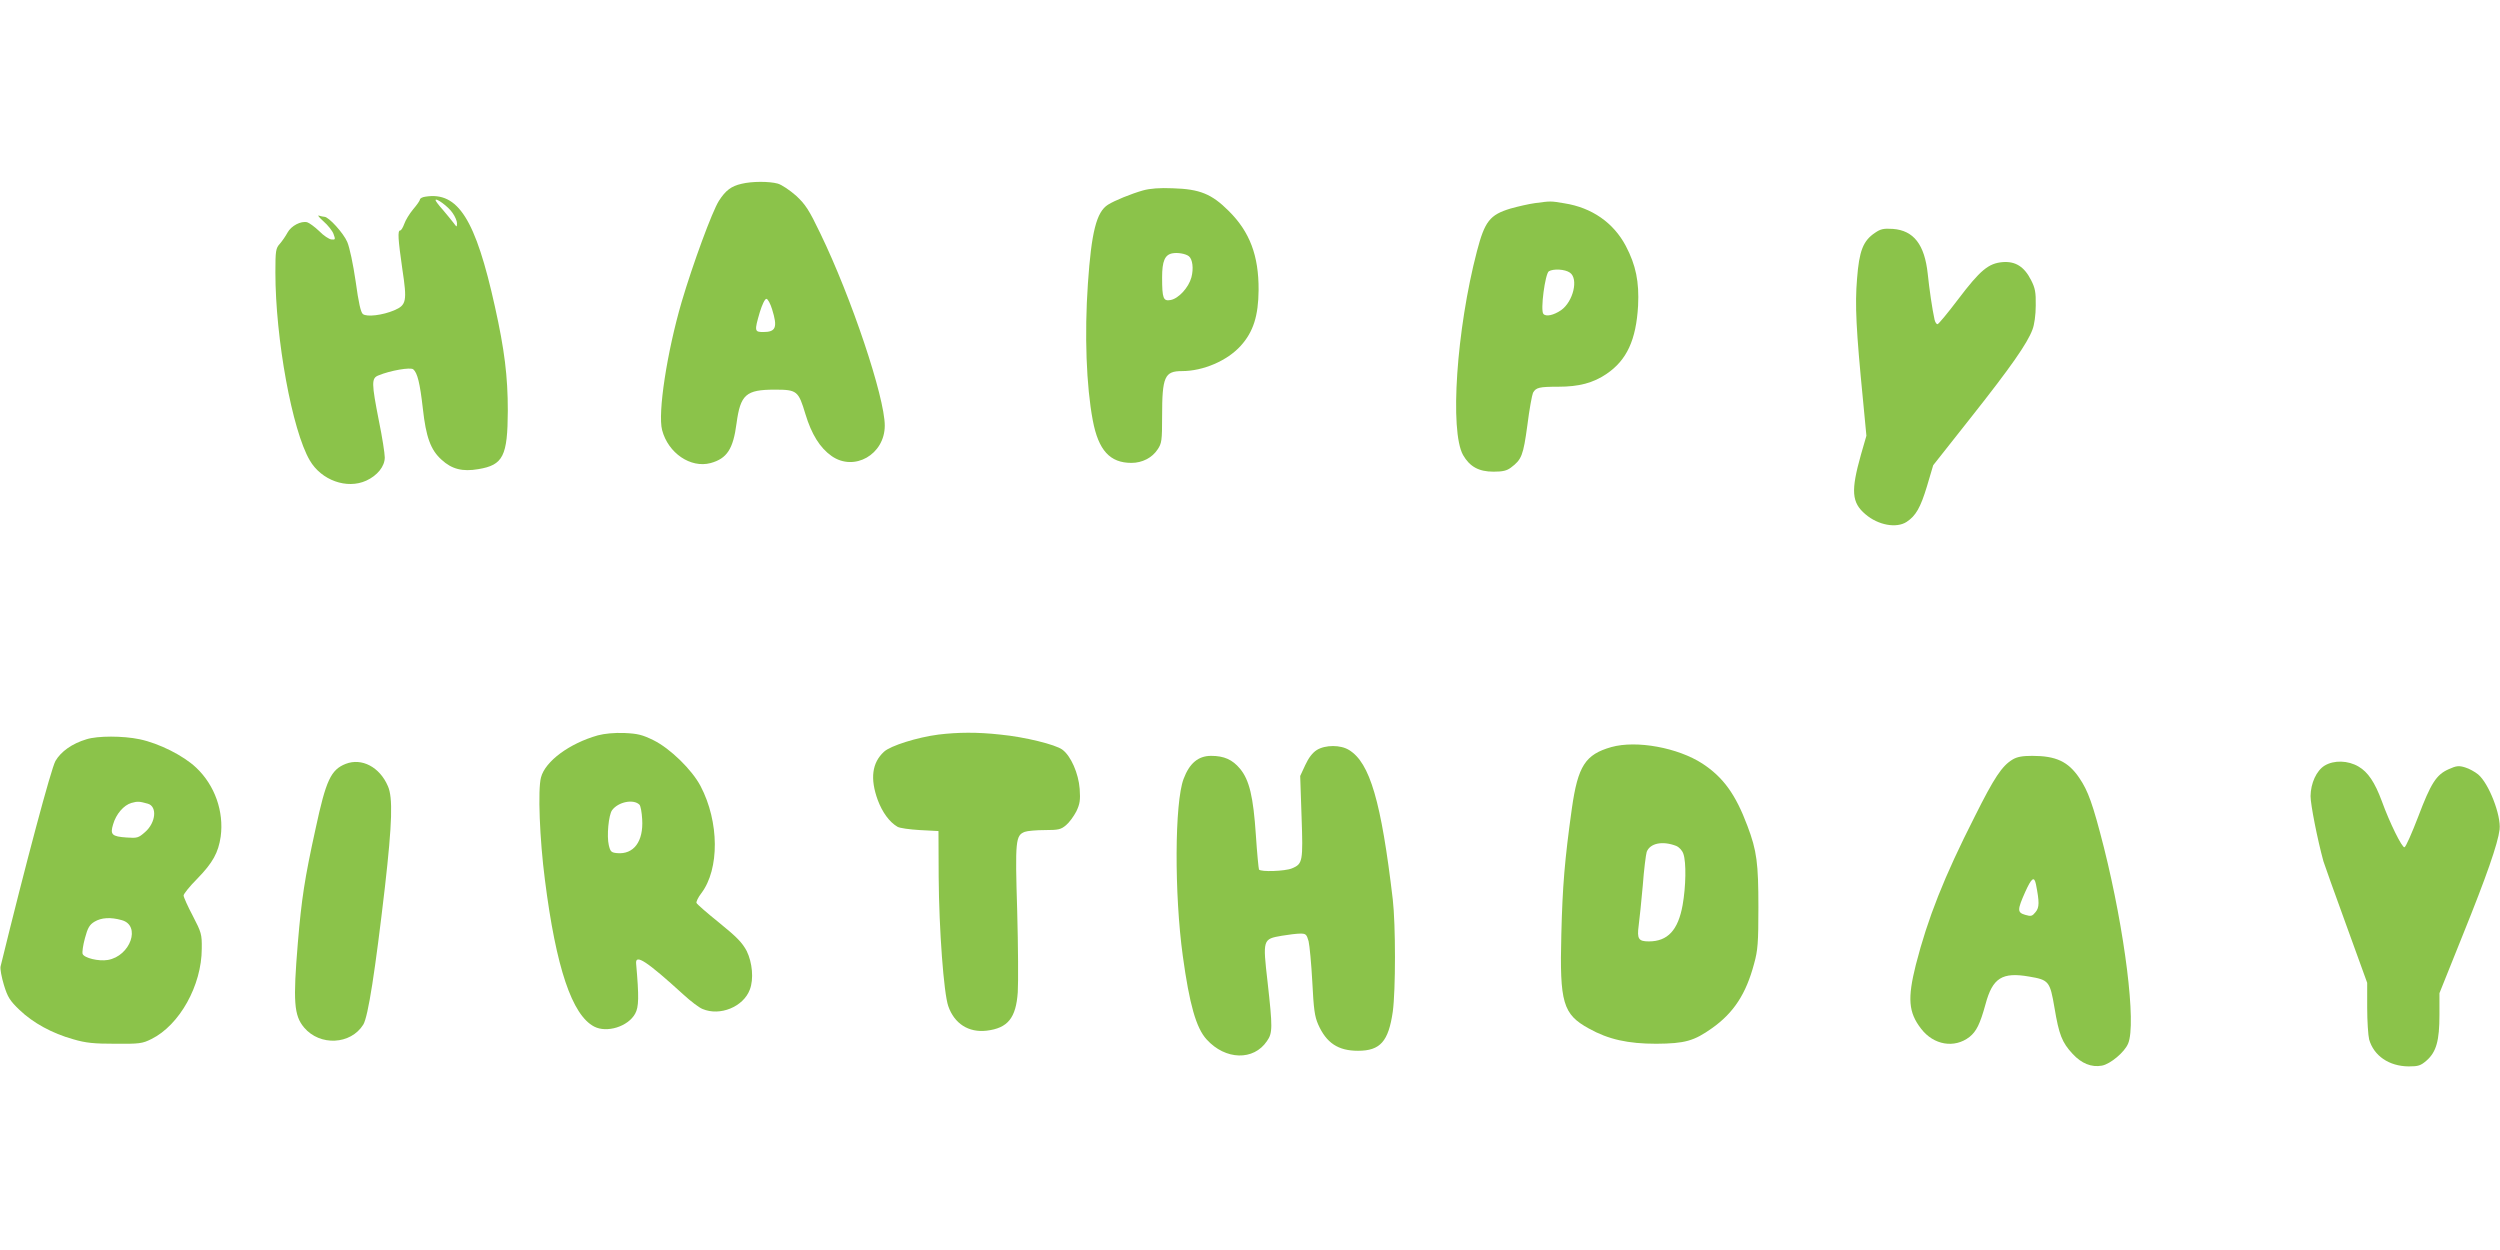 <?xml version="1.0" standalone="no"?>
<!DOCTYPE svg PUBLIC "-//W3C//DTD SVG 20010904//EN"
 "http://www.w3.org/TR/2001/REC-SVG-20010904/DTD/svg10.dtd">
<svg version="1.0" xmlns="http://www.w3.org/2000/svg"
 width="1280pt" height="640pt" viewBox="0 0 1280 640"
 preserveAspectRatio="xMidYMid meet">
<g transform="translate(0,640) scale(0.1,-0.1)"
fill="#8bc34a" stroke="none">
<path d="M3797 5459 c-53 -12 -82 -34 -116 -87 -35 -55 -134 -325 -191 -518
-75 -257 -123 -569 -100 -656 31 -118 146 -196 248 -169 84 23 116 72 133 203
20 148 48 173 196 173 114 0 121 -6 157 -126 31 -102 74 -172 134 -214 116
-81 272 8 272 156 0 146 -171 656 -330 984 -58 121 -76 148 -124 193 -32 28
-73 56 -94 62 -44 12 -132 12 -185 -1z m156 -642 c29 -93 20 -117 -45 -117
-45 0 -46 5 -18 101 12 39 26 69 34 69 7 0 20 -24 29 -53z"/>
<path d="M5852 5425 c-60 -17 -146 -52 -179 -73 -59 -37 -85 -140 -103 -405
-18 -260 -8 -524 25 -699 29 -154 88 -218 198 -218 55 0 106 26 134 69 21 31
23 45 23 170 0 203 13 231 102 231 108 0 232 53 301 130 64 71 90 153 91 285
1 176 -45 298 -153 405 -87 87 -148 112 -286 116 -67 3 -117 -1 -153 -11z
m235 -337 c19 -15 25 -63 13 -108 -14 -52 -65 -108 -106 -116 -38 -7 -44 7
-44 116 0 83 14 116 53 123 27 5 68 -2 84 -15z"/>
<path d="M2178 5393 c-16 -2 -28 -9 -28 -15 0 -5 -16 -28 -35 -50 -19 -23 -39
-56 -45 -74 -7 -19 -16 -34 -21 -34 -14 0 -11 -44 11 -198 25 -165 21 -184
-42 -211 -59 -25 -140 -35 -160 -19 -11 9 -22 57 -37 167 -13 89 -31 174 -43
202 -19 45 -95 129 -117 129 -5 0 -18 3 -28 6 -10 4 1 -9 23 -29 23 -20 47
-50 52 -66 10 -27 9 -29 -11 -27 -12 1 -41 20 -63 43 -23 22 -51 42 -61 45
-32 8 -82 -18 -101 -53 -9 -17 -27 -43 -39 -57 -21 -23 -23 -35 -23 -147 0
-339 86 -809 176 -962 59 -102 190 -149 289 -104 57 26 95 73 95 119 0 20 -13
105 -30 187 -38 194 -39 219 -2 233 60 25 164 43 178 31 21 -18 34 -69 49
-201 16 -146 40 -212 96 -262 52 -48 107 -62 188 -48 127 21 150 66 151 299 0
176 -17 313 -66 533 -99 448 -189 590 -356 563z m139 -83 c13 -18 23 -42 23
-54 -1 -20 -1 -20 -18 3 -9 12 -34 42 -54 66 -21 23 -38 46 -38 50 0 15 66
-33 87 -65z"/>
<path d="M7859 5360 c-30 -4 -87 -17 -126 -28 -105 -32 -131 -65 -171 -218
-105 -402 -140 -921 -71 -1044 34 -59 80 -85 156 -85 47 0 68 5 89 21 55 41
63 62 84 216 10 81 24 156 29 167 15 27 32 31 130 31 105 0 178 19 247 66 103
70 151 173 161 349 6 122 -11 207 -63 306 -63 119 -174 196 -314 218 -71 12
-69 12 -151 1z m179 -356 c45 -31 17 -148 -45 -192 -38 -26 -78 -35 -91 -19
-16 18 9 205 28 218 23 14 83 11 108 -7z"/>
<path d="M9600 5208 c-61 -41 -81 -92 -92 -236 -11 -133 -5 -259 31 -625 l17
-178 -28 -97 c-52 -185 -48 -245 23 -305 65 -56 159 -73 211 -39 47 31 71 73
104 182 l32 108 192 243 c205 259 290 381 316 451 10 25 17 76 17 124 1 68 -3
89 -24 130 -35 69 -80 97 -145 92 -73 -6 -115 -41 -228 -190 -53 -70 -101
-128 -106 -128 -5 0 -12 10 -15 23 -12 54 -27 158 -35 235 -16 150 -72 222
-178 230 -48 3 -63 0 -92 -20z"/>
<path d="M3061 2635 c-145 -41 -269 -132 -291 -215 -17 -61 -7 -318 20 -525
57 -450 139 -692 252 -751 65 -34 174 0 210 66 19 34 20 86 5 256 -5 52 53 14
243 -159 36 -33 79 -66 97 -73 89 -38 209 11 242 99 21 54 13 139 -16 198 -23
43 -50 71 -140 144 -61 49 -114 95 -117 102 -2 6 8 28 25 50 93 123 92 365 -4
548 -44 84 -156 193 -241 235 -57 28 -81 34 -149 37 -52 2 -102 -3 -136 -12z
m213 -355 c6 -6 12 -39 14 -75 7 -113 -43 -181 -129 -173 -29 3 -34 7 -42 41
-11 46 -1 155 17 179 32 43 110 58 140 28z"/>
<path d="M4805 2639 c-108 -14 -246 -57 -279 -88 -61 -56 -72 -137 -32 -247
24 -64 60 -113 101 -137 11 -7 63 -14 115 -17 l95 -5 1 -235 c2 -273 26 -594
49 -661 31 -90 104 -137 197 -126 108 13 150 65 159 197 3 47 2 235 -3 418
-11 360 -8 385 39 403 13 5 60 9 103 9 69 0 82 3 108 25 17 14 40 46 53 71 18
38 21 57 17 115 -6 79 -45 169 -89 201 -35 26 -193 65 -318 77 -118 13 -216
12 -316 0z"/>
<path d="M443 2615 c-74 -22 -131 -63 -159 -111 -22 -38 -152 -525 -281 -1052
-3 -13 5 -55 17 -95 19 -62 30 -80 80 -128 69 -66 167 -120 275 -150 64 -19
106 -23 215 -23 124 -1 139 1 185 24 144 71 258 275 258 463 1 74 -2 83 -46
168 -26 49 -47 96 -47 104 0 8 31 47 70 86 80 82 108 134 120 216 17 128 -30
262 -125 352 -65 62 -190 125 -290 146 -86 18 -215 18 -272 0z m314 -330 c49
-14 41 -97 -14 -145 -34 -30 -40 -32 -95 -28 -75 5 -85 15 -69 67 15 53 55 99
94 110 32 9 41 8 84 -4z m-134 -596 c100 -27 45 -184 -71 -204 -47 -8 -121 10
-129 31 -3 8 2 45 12 81 14 53 24 69 49 84 35 21 82 24 139 8z"/>
<path d="M8250 2575 c-133 -38 -171 -96 -202 -314 -37 -264 -48 -399 -54 -646
-9 -349 8 -408 141 -481 100 -56 201 -78 345 -78 147 1 193 14 286 80 110 78
174 175 215 330 19 68 22 107 22 289 0 225 -8 289 -56 416 -61 163 -124 249
-230 319 -126 82 -338 121 -467 85z m332 -506 c16 -7 31 -23 37 -41 15 -43 13
-167 -4 -262 -23 -128 -76 -186 -173 -186 -53 0 -61 13 -52 81 4 31 14 124 21
205 6 82 16 159 20 172 17 45 81 58 151 31z"/>
<path d="M6742 2560 c-22 -14 -42 -40 -59 -77 l-26 -56 7 -208 c8 -230 6 -242
-49 -265 -36 -15 -160 -19 -169 -6 -2 4 -10 84 -16 177 -13 195 -33 281 -81
339 -39 47 -82 66 -148 66 -66 0 -111 -38 -141 -118 -46 -121 -48 -588 -4
-907 34 -247 68 -368 122 -427 96 -106 241 -110 309 -8 29 41 29 69 3 302 -25
219 -25 220 73 237 35 6 78 11 95 11 28 0 32 -4 42 -39 5 -21 14 -115 19 -208
7 -140 12 -177 30 -218 42 -95 102 -135 204 -135 114 0 156 48 178 200 15 109
15 445 0 575 -59 501 -117 700 -224 765 -43 27 -121 27 -165 0z"/>
<path d="M10304 2511 c-54 -33 -93 -91 -193 -291 -158 -311 -241 -522 -302
-760 -43 -172 -38 -243 27 -327 64 -84 171 -102 248 -42 35 28 54 66 82 168
36 134 85 165 223 141 101 -17 107 -24 130 -160 23 -137 38 -177 93 -236 45
-49 97 -70 150 -60 43 8 116 69 134 113 43 101 -17 577 -124 1004 -57 224 -81
290 -126 356 -57 84 -119 113 -241 113 -51 0 -78 -5 -101 -19z m120 -638 c18
-92 18 -119 -2 -143 -17 -21 -23 -23 -53 -14 -41 12 -41 25 0 117 33 73 46 82
55 40z"/>
<path d="M1770 2489 c-76 -30 -101 -84 -154 -331 -57 -259 -72 -361 -91 -585
-25 -302 -20 -372 32 -434 81 -96 239 -88 303 15 25 41 61 275 111 706 37 326
41 457 15 515 -42 98 -134 146 -216 114z"/>
<path d="M11902 2480 c-42 -26 -71 -90 -72 -156 0 -43 35 -221 66 -334 4 -14
56 -159 116 -324 l108 -298 0 -127 c0 -69 5 -143 10 -163 24 -84 102 -137 202
-138 50 0 62 4 92 30 50 44 66 102 66 234 l0 111 120 299 c120 297 179 466
188 539 8 73 -55 236 -110 282 -16 13 -46 30 -67 36 -32 10 -45 8 -83 -9 -64
-28 -92 -72 -157 -244 -32 -83 -63 -154 -70 -156 -12 -4 -76 125 -116 236 -36
97 -71 149 -119 177 -54 32 -126 34 -174 5z"/>
</g>
</svg>
